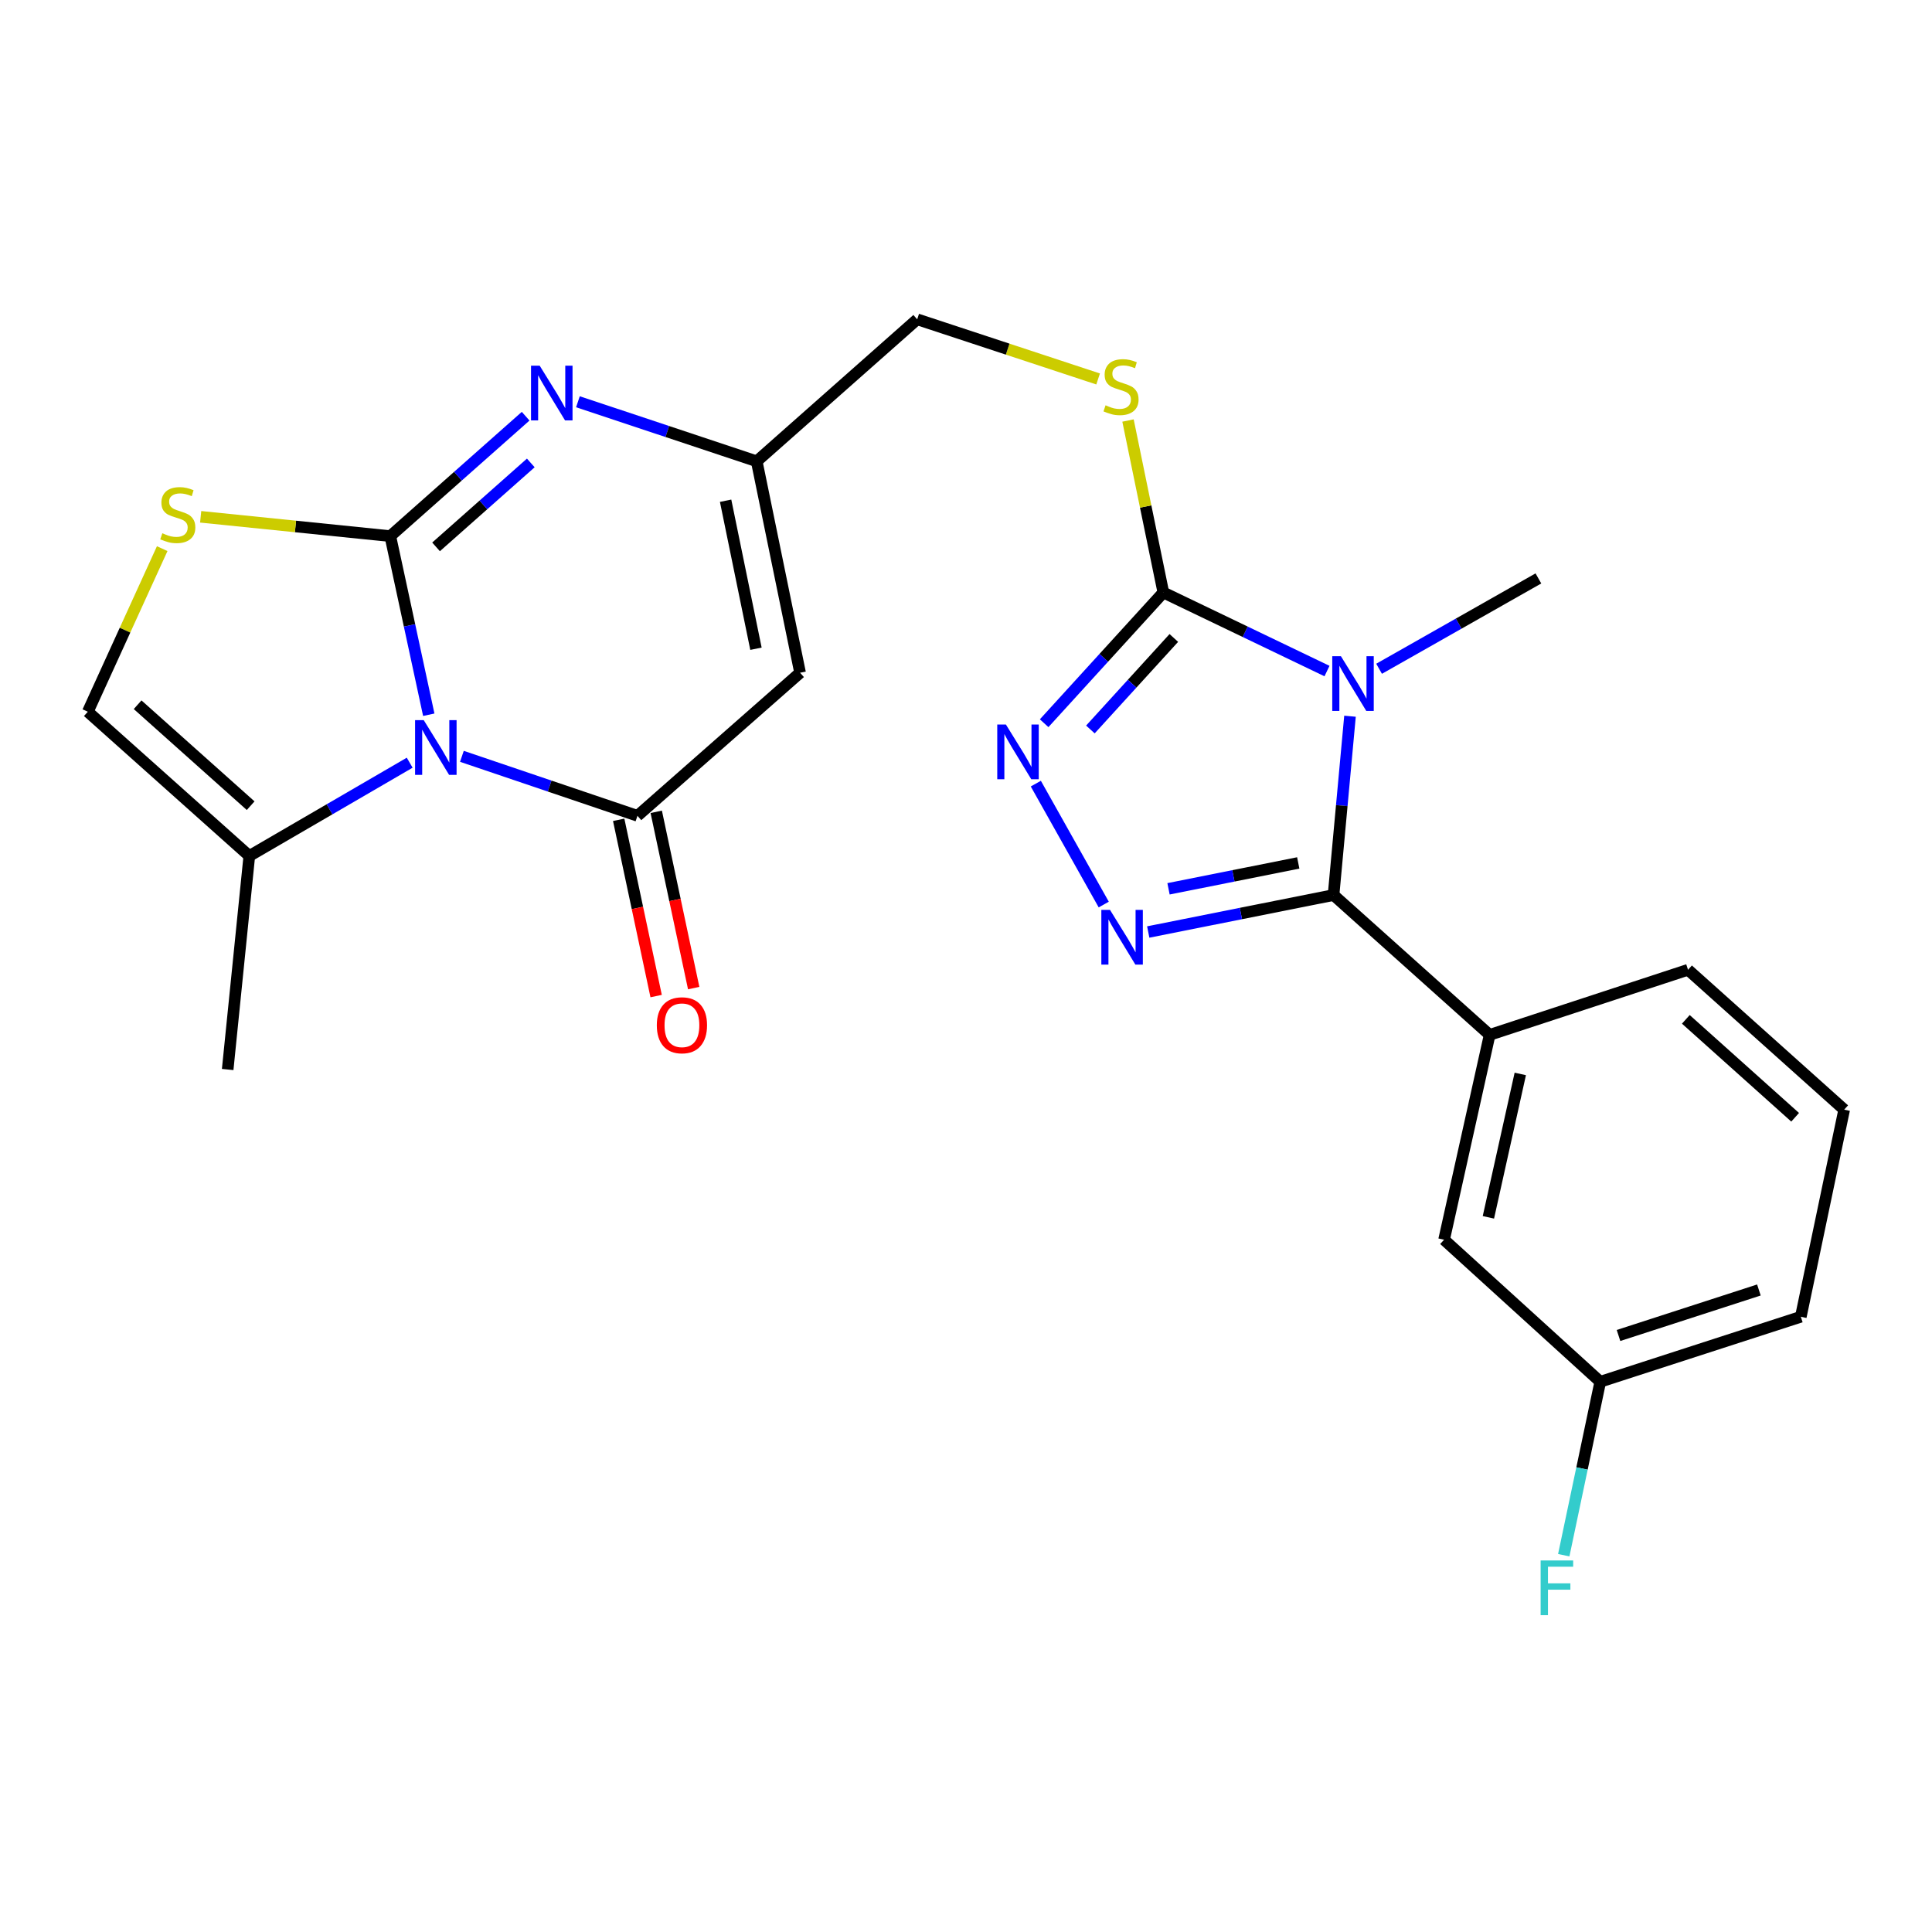 <?xml version='1.0' encoding='iso-8859-1'?>
<svg version='1.1' baseProfile='full'
              xmlns='http://www.w3.org/2000/svg'
                      xmlns:rdkit='http://www.rdkit.org/xml'
                      xmlns:xlink='http://www.w3.org/1999/xlink'
                  xml:space='preserve'
width='1000px' height='1000px' viewBox='0 0 1000 1000'>
<!-- END OF HEADER -->
<rect style='opacity:1.0;fill:#FFFFFF;stroke:none' width='1000' height='1000' x='0' y='0'> </rect>
<path class='bond-0' d='M 202.015,277.497 L 211.974,323.722' style='fill:none;fill-rule:evenodd;stroke:#000000;stroke-width:6px;stroke-linecap:butt;stroke-linejoin:miter;stroke-opacity:1' />
<path class='bond-0' d='M 211.974,323.722 L 221.932,369.947' style='fill:none;fill-rule:evenodd;stroke:#0000FF;stroke-width:6px;stroke-linecap:butt;stroke-linejoin:miter;stroke-opacity:1' />
<path class='bond-6' d='M 202.015,277.497 L 237.042,246.463' style='fill:none;fill-rule:evenodd;stroke:#000000;stroke-width:6px;stroke-linecap:butt;stroke-linejoin:miter;stroke-opacity:1' />
<path class='bond-6' d='M 237.042,246.463 L 272.068,215.429' style='fill:none;fill-rule:evenodd;stroke:#0000FF;stroke-width:6px;stroke-linecap:butt;stroke-linejoin:miter;stroke-opacity:1' />
<path class='bond-6' d='M 225.702,283.06 L 250.22,261.337' style='fill:none;fill-rule:evenodd;stroke:#000000;stroke-width:6px;stroke-linecap:butt;stroke-linejoin:miter;stroke-opacity:1' />
<path class='bond-6' d='M 250.22,261.337 L 274.739,239.613' style='fill:none;fill-rule:evenodd;stroke:#0000FF;stroke-width:6px;stroke-linecap:butt;stroke-linejoin:miter;stroke-opacity:1' />
<path class='bond-9' d='M 202.015,277.497 L 152.941,272.497' style='fill:none;fill-rule:evenodd;stroke:#000000;stroke-width:6px;stroke-linecap:butt;stroke-linejoin:miter;stroke-opacity:1' />
<path class='bond-9' d='M 152.941,272.497 L 103.866,267.498' style='fill:none;fill-rule:evenodd;stroke:#CCCC00;stroke-width:6px;stroke-linecap:butt;stroke-linejoin:miter;stroke-opacity:1' />
<path class='bond-3' d='M 239.081,391.477 L 284.514,406.872' style='fill:none;fill-rule:evenodd;stroke:#0000FF;stroke-width:6px;stroke-linecap:butt;stroke-linejoin:miter;stroke-opacity:1' />
<path class='bond-3' d='M 284.514,406.872 L 329.948,422.266' style='fill:none;fill-rule:evenodd;stroke:#000000;stroke-width:6px;stroke-linecap:butt;stroke-linejoin:miter;stroke-opacity:1' />
<path class='bond-11' d='M 212.054,394.773 L 170.547,418.909' style='fill:none;fill-rule:evenodd;stroke:#0000FF;stroke-width:6px;stroke-linecap:butt;stroke-linejoin:miter;stroke-opacity:1' />
<path class='bond-11' d='M 170.547,418.909 L 129.04,443.044' style='fill:none;fill-rule:evenodd;stroke:#000000;stroke-width:6px;stroke-linecap:butt;stroke-linejoin:miter;stroke-opacity:1' />
<path class='bond-1' d='M 686.85,347.341 L 644.497,327.003' style='fill:none;fill-rule:evenodd;stroke:#0000FF;stroke-width:6px;stroke-linecap:butt;stroke-linejoin:miter;stroke-opacity:1' />
<path class='bond-1' d='M 644.497,327.003 L 602.144,306.665' style='fill:none;fill-rule:evenodd;stroke:#000000;stroke-width:6px;stroke-linecap:butt;stroke-linejoin:miter;stroke-opacity:1' />
<path class='bond-2' d='M 698.757,370.714 L 694.501,416.992' style='fill:none;fill-rule:evenodd;stroke:#0000FF;stroke-width:6px;stroke-linecap:butt;stroke-linejoin:miter;stroke-opacity:1' />
<path class='bond-2' d='M 694.501,416.992 L 690.244,463.269' style='fill:none;fill-rule:evenodd;stroke:#000000;stroke-width:6px;stroke-linecap:butt;stroke-linejoin:miter;stroke-opacity:1' />
<path class='bond-18' d='M 713.811,346.152 L 755.042,322.771' style='fill:none;fill-rule:evenodd;stroke:#0000FF;stroke-width:6px;stroke-linecap:butt;stroke-linejoin:miter;stroke-opacity:1' />
<path class='bond-18' d='M 755.042,322.771 L 796.274,299.389' style='fill:none;fill-rule:evenodd;stroke:#000000;stroke-width:6px;stroke-linecap:butt;stroke-linejoin:miter;stroke-opacity:1' />
<path class='bond-12' d='M 690.244,463.269 L 771.036,535.649' style='fill:none;fill-rule:evenodd;stroke:#000000;stroke-width:6px;stroke-linecap:butt;stroke-linejoin:miter;stroke-opacity:1' />
<path class='bond-27' d='M 690.244,463.269 L 642.283,472.838' style='fill:none;fill-rule:evenodd;stroke:#000000;stroke-width:6px;stroke-linecap:butt;stroke-linejoin:miter;stroke-opacity:1' />
<path class='bond-27' d='M 642.283,472.838 L 594.322,482.407' style='fill:none;fill-rule:evenodd;stroke:#0000FF;stroke-width:6px;stroke-linecap:butt;stroke-linejoin:miter;stroke-opacity:1' />
<path class='bond-27' d='M 671.968,446.652 L 638.395,453.35' style='fill:none;fill-rule:evenodd;stroke:#000000;stroke-width:6px;stroke-linecap:butt;stroke-linejoin:miter;stroke-opacity:1' />
<path class='bond-27' d='M 638.395,453.35 L 604.822,460.048' style='fill:none;fill-rule:evenodd;stroke:#0000FF;stroke-width:6px;stroke-linecap:butt;stroke-linejoin:miter;stroke-opacity:1' />
<path class='bond-15' d='M 320.229,424.332 L 329.923,469.95' style='fill:none;fill-rule:evenodd;stroke:#000000;stroke-width:6px;stroke-linecap:butt;stroke-linejoin:miter;stroke-opacity:1' />
<path class='bond-15' d='M 329.923,469.95 L 339.617,515.569' style='fill:none;fill-rule:evenodd;stroke:#FF0000;stroke-width:6px;stroke-linecap:butt;stroke-linejoin:miter;stroke-opacity:1' />
<path class='bond-15' d='M 339.668,420.201 L 349.361,465.82' style='fill:none;fill-rule:evenodd;stroke:#000000;stroke-width:6px;stroke-linecap:butt;stroke-linejoin:miter;stroke-opacity:1' />
<path class='bond-15' d='M 349.361,465.82 L 359.055,511.438' style='fill:none;fill-rule:evenodd;stroke:#FF0000;stroke-width:6px;stroke-linecap:butt;stroke-linejoin:miter;stroke-opacity:1' />
<path class='bond-26' d='M 329.948,422.266 L 414.119,348.209' style='fill:none;fill-rule:evenodd;stroke:#000000;stroke-width:6px;stroke-linecap:butt;stroke-linejoin:miter;stroke-opacity:1' />
<path class='bond-4' d='M 571.294,468.196 L 536.141,405.605' style='fill:none;fill-rule:evenodd;stroke:#0000FF;stroke-width:6px;stroke-linecap:butt;stroke-linejoin:miter;stroke-opacity:1' />
<path class='bond-5' d='M 602.144,306.665 L 593,262.163' style='fill:none;fill-rule:evenodd;stroke:#000000;stroke-width:6px;stroke-linecap:butt;stroke-linejoin:miter;stroke-opacity:1' />
<path class='bond-5' d='M 593,262.163 L 583.856,217.662' style='fill:none;fill-rule:evenodd;stroke:#CCCC00;stroke-width:6px;stroke-linecap:butt;stroke-linejoin:miter;stroke-opacity:1' />
<path class='bond-7' d='M 602.144,306.665 L 571.295,340.501' style='fill:none;fill-rule:evenodd;stroke:#000000;stroke-width:6px;stroke-linecap:butt;stroke-linejoin:miter;stroke-opacity:1' />
<path class='bond-7' d='M 571.295,340.501 L 540.447,374.337' style='fill:none;fill-rule:evenodd;stroke:#0000FF;stroke-width:6px;stroke-linecap:butt;stroke-linejoin:miter;stroke-opacity:1' />
<path class='bond-7' d='M 607.574,330.204 L 585.981,353.889' style='fill:none;fill-rule:evenodd;stroke:#000000;stroke-width:6px;stroke-linecap:butt;stroke-linejoin:miter;stroke-opacity:1' />
<path class='bond-7' d='M 585.981,353.889 L 564.387,377.574' style='fill:none;fill-rule:evenodd;stroke:#0000FF;stroke-width:6px;stroke-linecap:butt;stroke-linejoin:miter;stroke-opacity:1' />
<path class='bond-10' d='M 299.135,207.947 L 345.405,223.358' style='fill:none;fill-rule:evenodd;stroke:#0000FF;stroke-width:6px;stroke-linecap:butt;stroke-linejoin:miter;stroke-opacity:1' />
<path class='bond-10' d='M 345.405,223.358 L 391.674,238.768' style='fill:none;fill-rule:evenodd;stroke:#000000;stroke-width:6px;stroke-linecap:butt;stroke-linejoin:miter;stroke-opacity:1' />
<path class='bond-8' d='M 414.119,348.209 L 391.674,238.768' style='fill:none;fill-rule:evenodd;stroke:#000000;stroke-width:6px;stroke-linecap:butt;stroke-linejoin:miter;stroke-opacity:1' />
<path class='bond-8' d='M 391.285,335.785 L 375.574,259.176' style='fill:none;fill-rule:evenodd;stroke:#000000;stroke-width:6px;stroke-linecap:butt;stroke-linejoin:miter;stroke-opacity:1' />
<path class='bond-13' d='M 83.956,283.976 L 64.705,326.183' style='fill:none;fill-rule:evenodd;stroke:#CCCC00;stroke-width:6px;stroke-linecap:butt;stroke-linejoin:miter;stroke-opacity:1' />
<path class='bond-13' d='M 64.705,326.183 L 45.455,368.39' style='fill:none;fill-rule:evenodd;stroke:#000000;stroke-width:6px;stroke-linecap:butt;stroke-linejoin:miter;stroke-opacity:1' />
<path class='bond-17' d='M 391.674,238.768 L 474.74,165.273' style='fill:none;fill-rule:evenodd;stroke:#000000;stroke-width:6px;stroke-linecap:butt;stroke-linejoin:miter;stroke-opacity:1' />
<path class='bond-22' d='M 129.04,443.044 L 117.845,553.578' style='fill:none;fill-rule:evenodd;stroke:#000000;stroke-width:6px;stroke-linecap:butt;stroke-linejoin:miter;stroke-opacity:1' />
<path class='bond-25' d='M 129.04,443.044 L 45.455,368.39' style='fill:none;fill-rule:evenodd;stroke:#000000;stroke-width:6px;stroke-linecap:butt;stroke-linejoin:miter;stroke-opacity:1' />
<path class='bond-25' d='M 129.739,417.024 L 71.23,364.767' style='fill:none;fill-rule:evenodd;stroke:#000000;stroke-width:6px;stroke-linecap:butt;stroke-linejoin:miter;stroke-opacity:1' />
<path class='bond-16' d='M 771.036,535.649 L 747.454,641.678' style='fill:none;fill-rule:evenodd;stroke:#000000;stroke-width:6px;stroke-linecap:butt;stroke-linejoin:miter;stroke-opacity:1' />
<path class='bond-16' d='M 786.897,555.868 L 770.39,630.088' style='fill:none;fill-rule:evenodd;stroke:#000000;stroke-width:6px;stroke-linecap:butt;stroke-linejoin:miter;stroke-opacity:1' />
<path class='bond-21' d='M 771.036,535.649 L 873.72,501.954' style='fill:none;fill-rule:evenodd;stroke:#000000;stroke-width:6px;stroke-linecap:butt;stroke-linejoin:miter;stroke-opacity:1' />
<path class='bond-14' d='M 568.383,196.151 L 521.561,180.712' style='fill:none;fill-rule:evenodd;stroke:#CCCC00;stroke-width:6px;stroke-linecap:butt;stroke-linejoin:miter;stroke-opacity:1' />
<path class='bond-14' d='M 521.561,180.712 L 474.74,165.273' style='fill:none;fill-rule:evenodd;stroke:#000000;stroke-width:6px;stroke-linecap:butt;stroke-linejoin:miter;stroke-opacity:1' />
<path class='bond-19' d='M 747.454,641.678 L 828.29,715.195' style='fill:none;fill-rule:evenodd;stroke:#000000;stroke-width:6px;stroke-linecap:butt;stroke-linejoin:miter;stroke-opacity:1' />
<path class='bond-20' d='M 828.29,715.195 L 818.844,760.082' style='fill:none;fill-rule:evenodd;stroke:#000000;stroke-width:6px;stroke-linecap:butt;stroke-linejoin:miter;stroke-opacity:1' />
<path class='bond-20' d='M 818.844,760.082 L 809.399,804.969' style='fill:none;fill-rule:evenodd;stroke:#33CCCC;stroke-width:6px;stroke-linecap:butt;stroke-linejoin:miter;stroke-opacity:1' />
<path class='bond-28' d='M 828.29,715.195 L 932.101,681.555' style='fill:none;fill-rule:evenodd;stroke:#000000;stroke-width:6px;stroke-linecap:butt;stroke-linejoin:miter;stroke-opacity:1' />
<path class='bond-28' d='M 837.736,691.244 L 910.403,667.697' style='fill:none;fill-rule:evenodd;stroke:#000000;stroke-width:6px;stroke-linecap:butt;stroke-linejoin:miter;stroke-opacity:1' />
<path class='bond-23' d='M 873.72,501.954 L 954.545,574.356' style='fill:none;fill-rule:evenodd;stroke:#000000;stroke-width:6px;stroke-linecap:butt;stroke-linejoin:miter;stroke-opacity:1' />
<path class='bond-23' d='M 872.585,527.616 L 929.162,578.297' style='fill:none;fill-rule:evenodd;stroke:#000000;stroke-width:6px;stroke-linecap:butt;stroke-linejoin:miter;stroke-opacity:1' />
<path class='bond-24' d='M 954.545,574.356 L 932.101,681.555' style='fill:none;fill-rule:evenodd;stroke:#000000;stroke-width:6px;stroke-linecap:butt;stroke-linejoin:miter;stroke-opacity:1' />
<path  class='atom-1' d='M 219.326 372.745
L 228.606 387.745
Q 229.526 389.225, 231.006 391.905
Q 232.486 394.585, 232.566 394.745
L 232.566 372.745
L 236.326 372.745
L 236.326 401.065
L 232.446 401.065
L 222.486 384.665
Q 221.326 382.745, 220.086 380.545
Q 218.886 378.345, 218.526 377.665
L 218.526 401.065
L 214.846 401.065
L 214.846 372.745
L 219.326 372.745
' fill='#0000FF'/>
<path  class='atom-2' d='M 694.053 339.646
L 703.333 354.646
Q 704.253 356.126, 705.733 358.806
Q 707.213 361.486, 707.293 361.646
L 707.293 339.646
L 711.053 339.646
L 711.053 367.966
L 707.173 367.966
L 697.213 351.566
Q 696.053 349.646, 694.813 347.446
Q 693.613 345.246, 693.253 344.566
L 693.253 367.966
L 689.573 367.966
L 689.573 339.646
L 694.053 339.646
' fill='#0000FF'/>
<path  class='atom-5' d='M 574.532 470.947
L 583.812 485.947
Q 584.732 487.427, 586.212 490.107
Q 587.692 492.787, 587.772 492.947
L 587.772 470.947
L 591.532 470.947
L 591.532 499.267
L 587.652 499.267
L 577.692 482.867
Q 576.532 480.947, 575.292 478.747
Q 574.092 476.547, 573.732 475.867
L 573.732 499.267
L 570.052 499.267
L 570.052 470.947
L 574.532 470.947
' fill='#0000FF'/>
<path  class='atom-7' d='M 279.34 189.279
L 288.62 204.279
Q 289.54 205.759, 291.02 208.439
Q 292.5 211.119, 292.58 211.279
L 292.58 189.279
L 296.34 189.279
L 296.34 217.599
L 292.46 217.599
L 282.5 201.199
Q 281.34 199.279, 280.1 197.079
Q 278.9 194.879, 278.54 194.199
L 278.54 217.599
L 274.86 217.599
L 274.86 189.279
L 279.34 189.279
' fill='#0000FF'/>
<path  class='atom-8' d='M 520.656 375.019
L 529.936 390.019
Q 530.856 391.499, 532.336 394.179
Q 533.816 396.859, 533.896 397.019
L 533.896 375.019
L 537.656 375.019
L 537.656 403.339
L 533.776 403.339
L 523.816 386.939
Q 522.656 385.019, 521.416 382.819
Q 520.216 380.619, 519.856 379.939
L 519.856 403.339
L 516.176 403.339
L 516.176 375.019
L 520.656 375.019
' fill='#0000FF'/>
<path  class='atom-10' d='M 84.022 276.011
Q 84.342 276.131, 85.662 276.691
Q 86.982 277.251, 88.422 277.611
Q 89.902 277.931, 91.342 277.931
Q 94.022 277.931, 95.582 276.651
Q 97.142 275.331, 97.142 273.051
Q 97.142 271.491, 96.342 270.531
Q 95.582 269.571, 94.382 269.051
Q 93.182 268.531, 91.182 267.931
Q 88.662 267.171, 87.142 266.451
Q 85.662 265.731, 84.582 264.211
Q 83.542 262.691, 83.542 260.131
Q 83.542 256.571, 85.942 254.371
Q 88.382 252.171, 93.182 252.171
Q 96.462 252.171, 100.182 253.731
L 99.262 256.811
Q 95.862 255.411, 93.302 255.411
Q 90.542 255.411, 89.022 256.571
Q 87.502 257.691, 87.542 259.651
Q 87.542 261.171, 88.302 262.091
Q 89.102 263.011, 90.222 263.531
Q 91.382 264.051, 93.302 264.651
Q 95.862 265.451, 97.382 266.251
Q 98.902 267.051, 99.982 268.691
Q 101.102 270.291, 101.102 273.051
Q 101.102 276.971, 98.462 279.091
Q 95.862 281.171, 91.502 281.171
Q 88.982 281.171, 87.062 280.611
Q 85.182 280.091, 82.942 279.171
L 84.022 276.011
' fill='#CCCC00'/>
<path  class='atom-15' d='M 572.24 209.781
Q 572.56 209.901, 573.88 210.461
Q 575.2 211.021, 576.64 211.381
Q 578.12 211.701, 579.56 211.701
Q 582.24 211.701, 583.8 210.421
Q 585.36 209.101, 585.36 206.821
Q 585.36 205.261, 584.56 204.301
Q 583.8 203.341, 582.6 202.821
Q 581.4 202.301, 579.4 201.701
Q 576.88 200.941, 575.36 200.221
Q 573.88 199.501, 572.8 197.981
Q 571.76 196.461, 571.76 193.901
Q 571.76 190.341, 574.16 188.141
Q 576.6 185.941, 581.4 185.941
Q 584.68 185.941, 588.4 187.501
L 587.48 190.581
Q 584.08 189.181, 581.52 189.181
Q 578.76 189.181, 577.24 190.341
Q 575.72 191.461, 575.76 193.421
Q 575.76 194.941, 576.52 195.861
Q 577.32 196.781, 578.44 197.301
Q 579.6 197.821, 581.52 198.421
Q 584.08 199.221, 585.6 200.021
Q 587.12 200.821, 588.2 202.461
Q 589.32 204.061, 589.32 206.821
Q 589.32 210.741, 586.68 212.861
Q 584.08 214.941, 579.72 214.941
Q 577.2 214.941, 575.28 214.381
Q 573.4 213.861, 571.16 212.941
L 572.24 209.781
' fill='#CCCC00'/>
<path  class='atom-16' d='M 339.967 530.672
Q 339.967 523.872, 343.327 520.072
Q 346.687 516.272, 352.967 516.272
Q 359.247 516.272, 362.607 520.072
Q 365.967 523.872, 365.967 530.672
Q 365.967 537.552, 362.567 541.472
Q 359.167 545.352, 352.967 545.352
Q 346.727 545.352, 343.327 541.472
Q 339.967 537.592, 339.967 530.672
M 352.967 542.152
Q 357.287 542.152, 359.607 539.272
Q 361.967 536.352, 361.967 530.672
Q 361.967 525.112, 359.607 522.312
Q 357.287 519.472, 352.967 519.472
Q 348.647 519.472, 346.287 522.272
Q 343.967 525.072, 343.967 530.672
Q 343.967 536.392, 346.287 539.272
Q 348.647 542.152, 352.967 542.152
' fill='#FF0000'/>
<path  class='atom-21' d='M 797.426 807.694
L 814.266 807.694
L 814.266 810.934
L 801.226 810.934
L 801.226 819.534
L 812.826 819.534
L 812.826 822.814
L 801.226 822.814
L 801.226 836.014
L 797.426 836.014
L 797.426 807.694
' fill='#33CCCC'/>
</svg>
